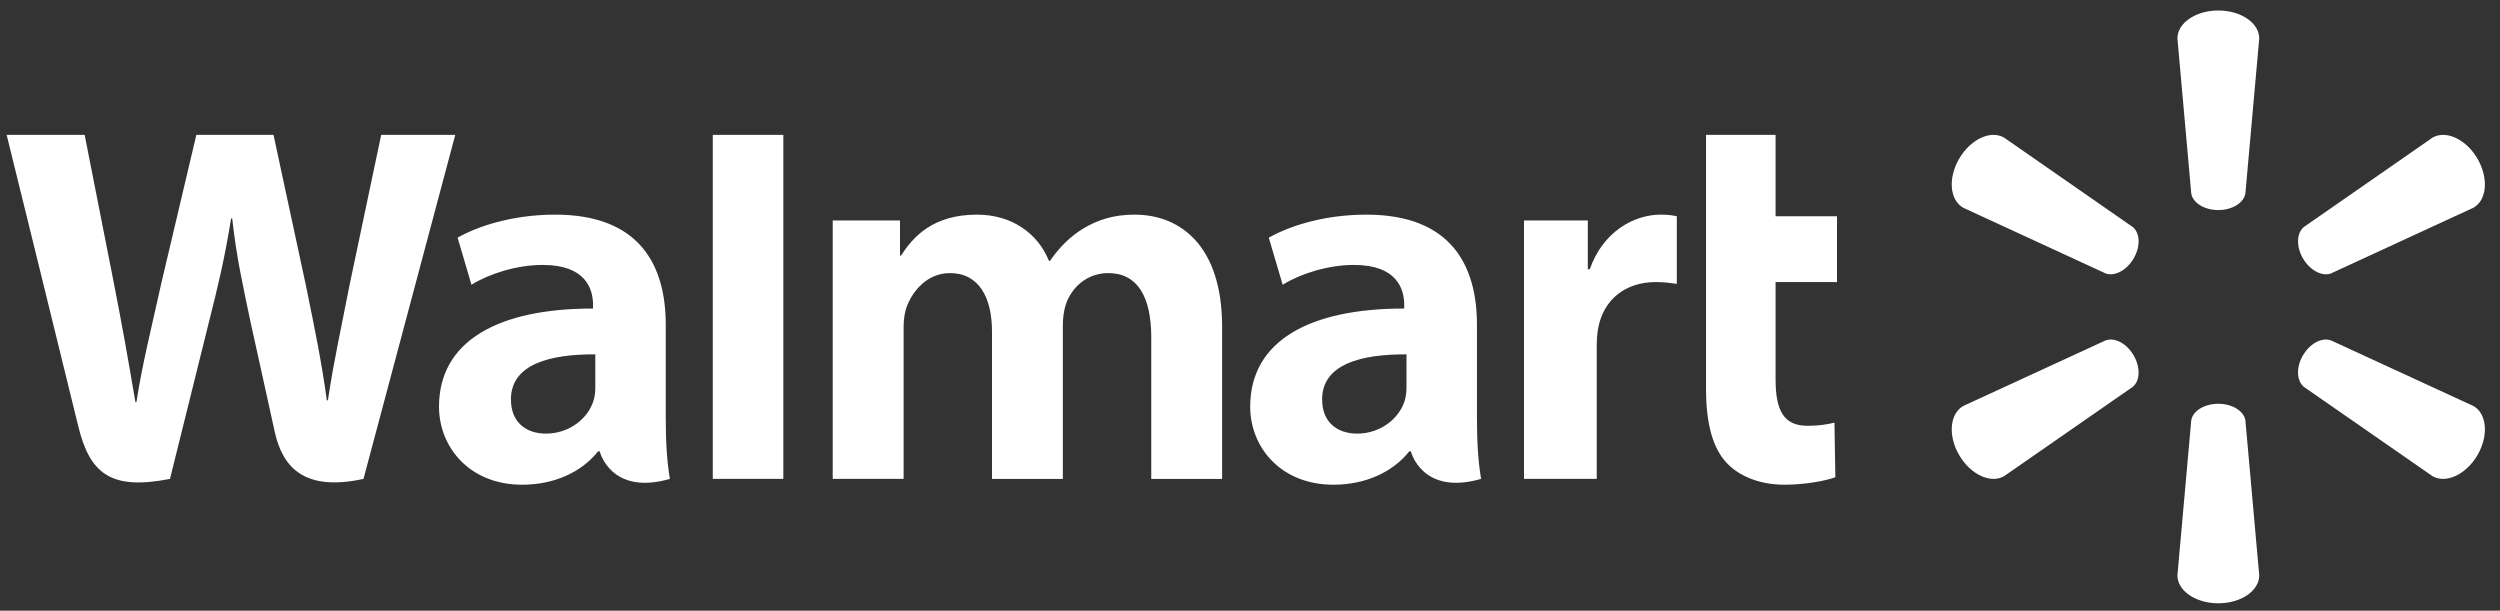<?xml version="1.0" encoding="UTF-8"?>
<svg xmlns="http://www.w3.org/2000/svg" width="131" height="32" viewBox="0 0 131 32" fill="none">
  <rect x="0" y="0" width="131" height="32" fill="#333333" stroke="none"/>
  <path d="M116.239 0.55C115.046 0.55 114.097 1.21 114.097 2.013L114.822 10.14C114.902 10.629 115.507 11.007 116.239 11.007C116.973 11.006 117.576 10.628 117.658 10.14L118.384 2.013C118.384 1.21 117.434 0.55 116.239 0.55ZM0.349 7.068C0.349 7.068 3.58 20.183 4.095 22.312C4.697 24.797 5.782 25.711 8.908 25.094L10.926 16.963C11.437 14.943 11.78 13.503 12.109 11.449H12.167C12.398 13.524 12.727 14.949 13.148 16.97C13.148 16.97 13.969 20.661 14.39 22.6C14.811 24.538 15.985 25.759 19.047 25.094L23.855 7.068H19.974L18.332 14.862C17.891 17.13 17.491 18.903 17.182 20.978H17.127C16.846 18.923 16.49 17.221 16.041 15.011L14.332 7.068H10.288L8.46 14.811C7.942 17.164 7.457 19.063 7.149 21.068H7.094C6.778 19.18 6.358 16.793 5.903 14.515C5.903 14.515 4.817 8.977 4.436 7.068H0.349ZM37.35 7.068V25.094H41.046V7.068H37.35ZM89.396 7.068V20.367C89.396 22.2 89.745 23.484 90.49 24.269C91.141 24.955 92.213 25.399 93.499 25.399C94.591 25.399 95.666 25.194 96.173 25.007L96.125 22.147C95.748 22.239 95.315 22.312 94.722 22.312C93.463 22.312 93.04 21.514 93.04 19.867V14.78H96.259V11.331H93.04V7.068L89.396 7.068ZM104.432 7.068C103.813 7.083 103.109 7.547 102.661 8.316C102.063 9.339 102.169 10.483 102.869 10.884L110.336 14.328C110.802 14.5 111.435 14.172 111.802 13.546C112.171 12.916 112.142 12.208 111.754 11.894L105.011 7.209C104.835 7.109 104.639 7.064 104.432 7.068ZM128.046 7.068C127.84 7.064 127.643 7.109 127.469 7.209L120.724 11.894C120.34 12.207 120.31 12.913 120.675 13.541C121.043 14.168 121.677 14.5 122.143 14.328L129.61 10.884C130.314 10.483 130.414 9.34 129.82 8.316C129.37 7.547 128.666 7.083 128.046 7.068ZM29.091 11.247C26.794 11.247 24.971 11.886 23.978 12.455L24.705 14.921C25.615 14.353 27.062 13.883 28.434 13.883C30.704 13.877 31.075 15.155 31.075 15.974V16.168C26.128 16.16 23.004 17.856 23.004 21.312C23.004 23.422 24.595 25.399 27.36 25.399C29.063 25.399 30.487 24.727 31.34 23.649H31.424C31.424 23.649 31.989 25.989 35.102 25.094C34.938 24.12 34.885 23.082 34.885 21.831V17.016C34.885 13.947 33.562 11.247 29.091 11.247ZM51.197 11.247C48.885 11.247 47.846 12.408 47.215 13.393H47.16V11.553H43.634V25.094H47.349V17.153C47.349 16.781 47.392 16.387 47.523 16.045C47.831 15.245 48.582 14.31 49.781 14.31C51.28 14.31 51.981 15.565 51.981 17.377V25.095H55.693V17.057C55.693 16.702 55.742 16.274 55.847 15.959C56.152 15.05 56.962 14.31 58.077 14.31C59.596 14.31 60.326 15.543 60.326 17.675V25.095H64.039V17.119C64.039 12.913 61.883 11.247 59.449 11.247C58.371 11.247 57.52 11.515 56.751 11.983C56.105 12.376 55.525 12.934 55.019 13.669H54.965C54.377 12.21 52.997 11.247 51.197 11.247ZM71.597 11.247C69.301 11.247 67.479 11.886 66.484 12.455L67.212 14.921C68.121 14.353 69.57 13.883 70.94 13.883C73.209 13.877 73.581 15.155 73.581 15.974V16.168C68.635 16.16 65.51 17.856 65.51 21.312C65.51 23.422 67.102 25.399 69.869 25.399C71.57 25.399 72.994 24.727 73.846 23.649H73.93C73.93 23.649 74.495 25.989 77.609 25.094C77.445 24.12 77.392 23.082 77.392 21.831V17.016C77.392 13.947 76.069 11.247 71.597 11.247ZM87.025 11.247C85.602 11.247 83.984 12.157 83.305 14.107H83.201V11.553H79.857V25.094H83.669V18.161C83.669 17.786 83.692 17.46 83.751 17.161C84.033 15.709 85.155 14.78 86.765 14.78C87.207 14.78 87.523 14.827 87.865 14.877V11.331C87.578 11.274 87.382 11.247 87.025 11.247ZM110.613 17.79C110.517 17.788 110.423 17.804 110.336 17.836L102.869 21.276C102.169 21.679 102.063 22.823 102.661 23.848C103.258 24.869 104.31 25.355 105.011 24.954L111.754 20.273C112.142 19.955 112.171 19.248 111.802 18.619C111.504 18.106 111.032 17.795 110.613 17.79ZM121.865 17.79C121.447 17.795 120.973 18.108 120.674 18.62C120.308 19.249 120.339 19.955 120.725 20.273L127.469 24.954C128.168 25.355 129.221 24.869 129.82 23.848C130.415 22.823 130.314 21.679 129.611 21.276L122.143 17.836C122.055 17.803 121.962 17.789 121.865 17.79ZM31.194 18.568V20.257C31.194 20.507 31.172 20.764 31.102 20.99C30.816 21.928 29.835 22.721 28.608 22.721C27.586 22.721 26.773 22.146 26.773 20.93C26.773 19.07 28.84 18.556 31.194 18.568ZM73.7 18.568V20.257C73.7 20.507 73.678 20.764 73.609 20.99C73.323 21.928 72.341 22.721 71.115 22.721C70.092 22.721 69.279 22.146 69.279 20.93C69.279 19.07 71.347 18.556 73.7 18.568ZM116.237 21.158C115.506 21.159 114.902 21.534 114.822 22.023L114.097 30.149C114.097 30.954 115.046 31.612 116.239 31.612C117.434 31.612 118.384 30.954 118.384 30.149L117.658 22.023C117.576 21.534 116.97 21.159 116.237 21.158Z" fill="white"></path>
</svg>
